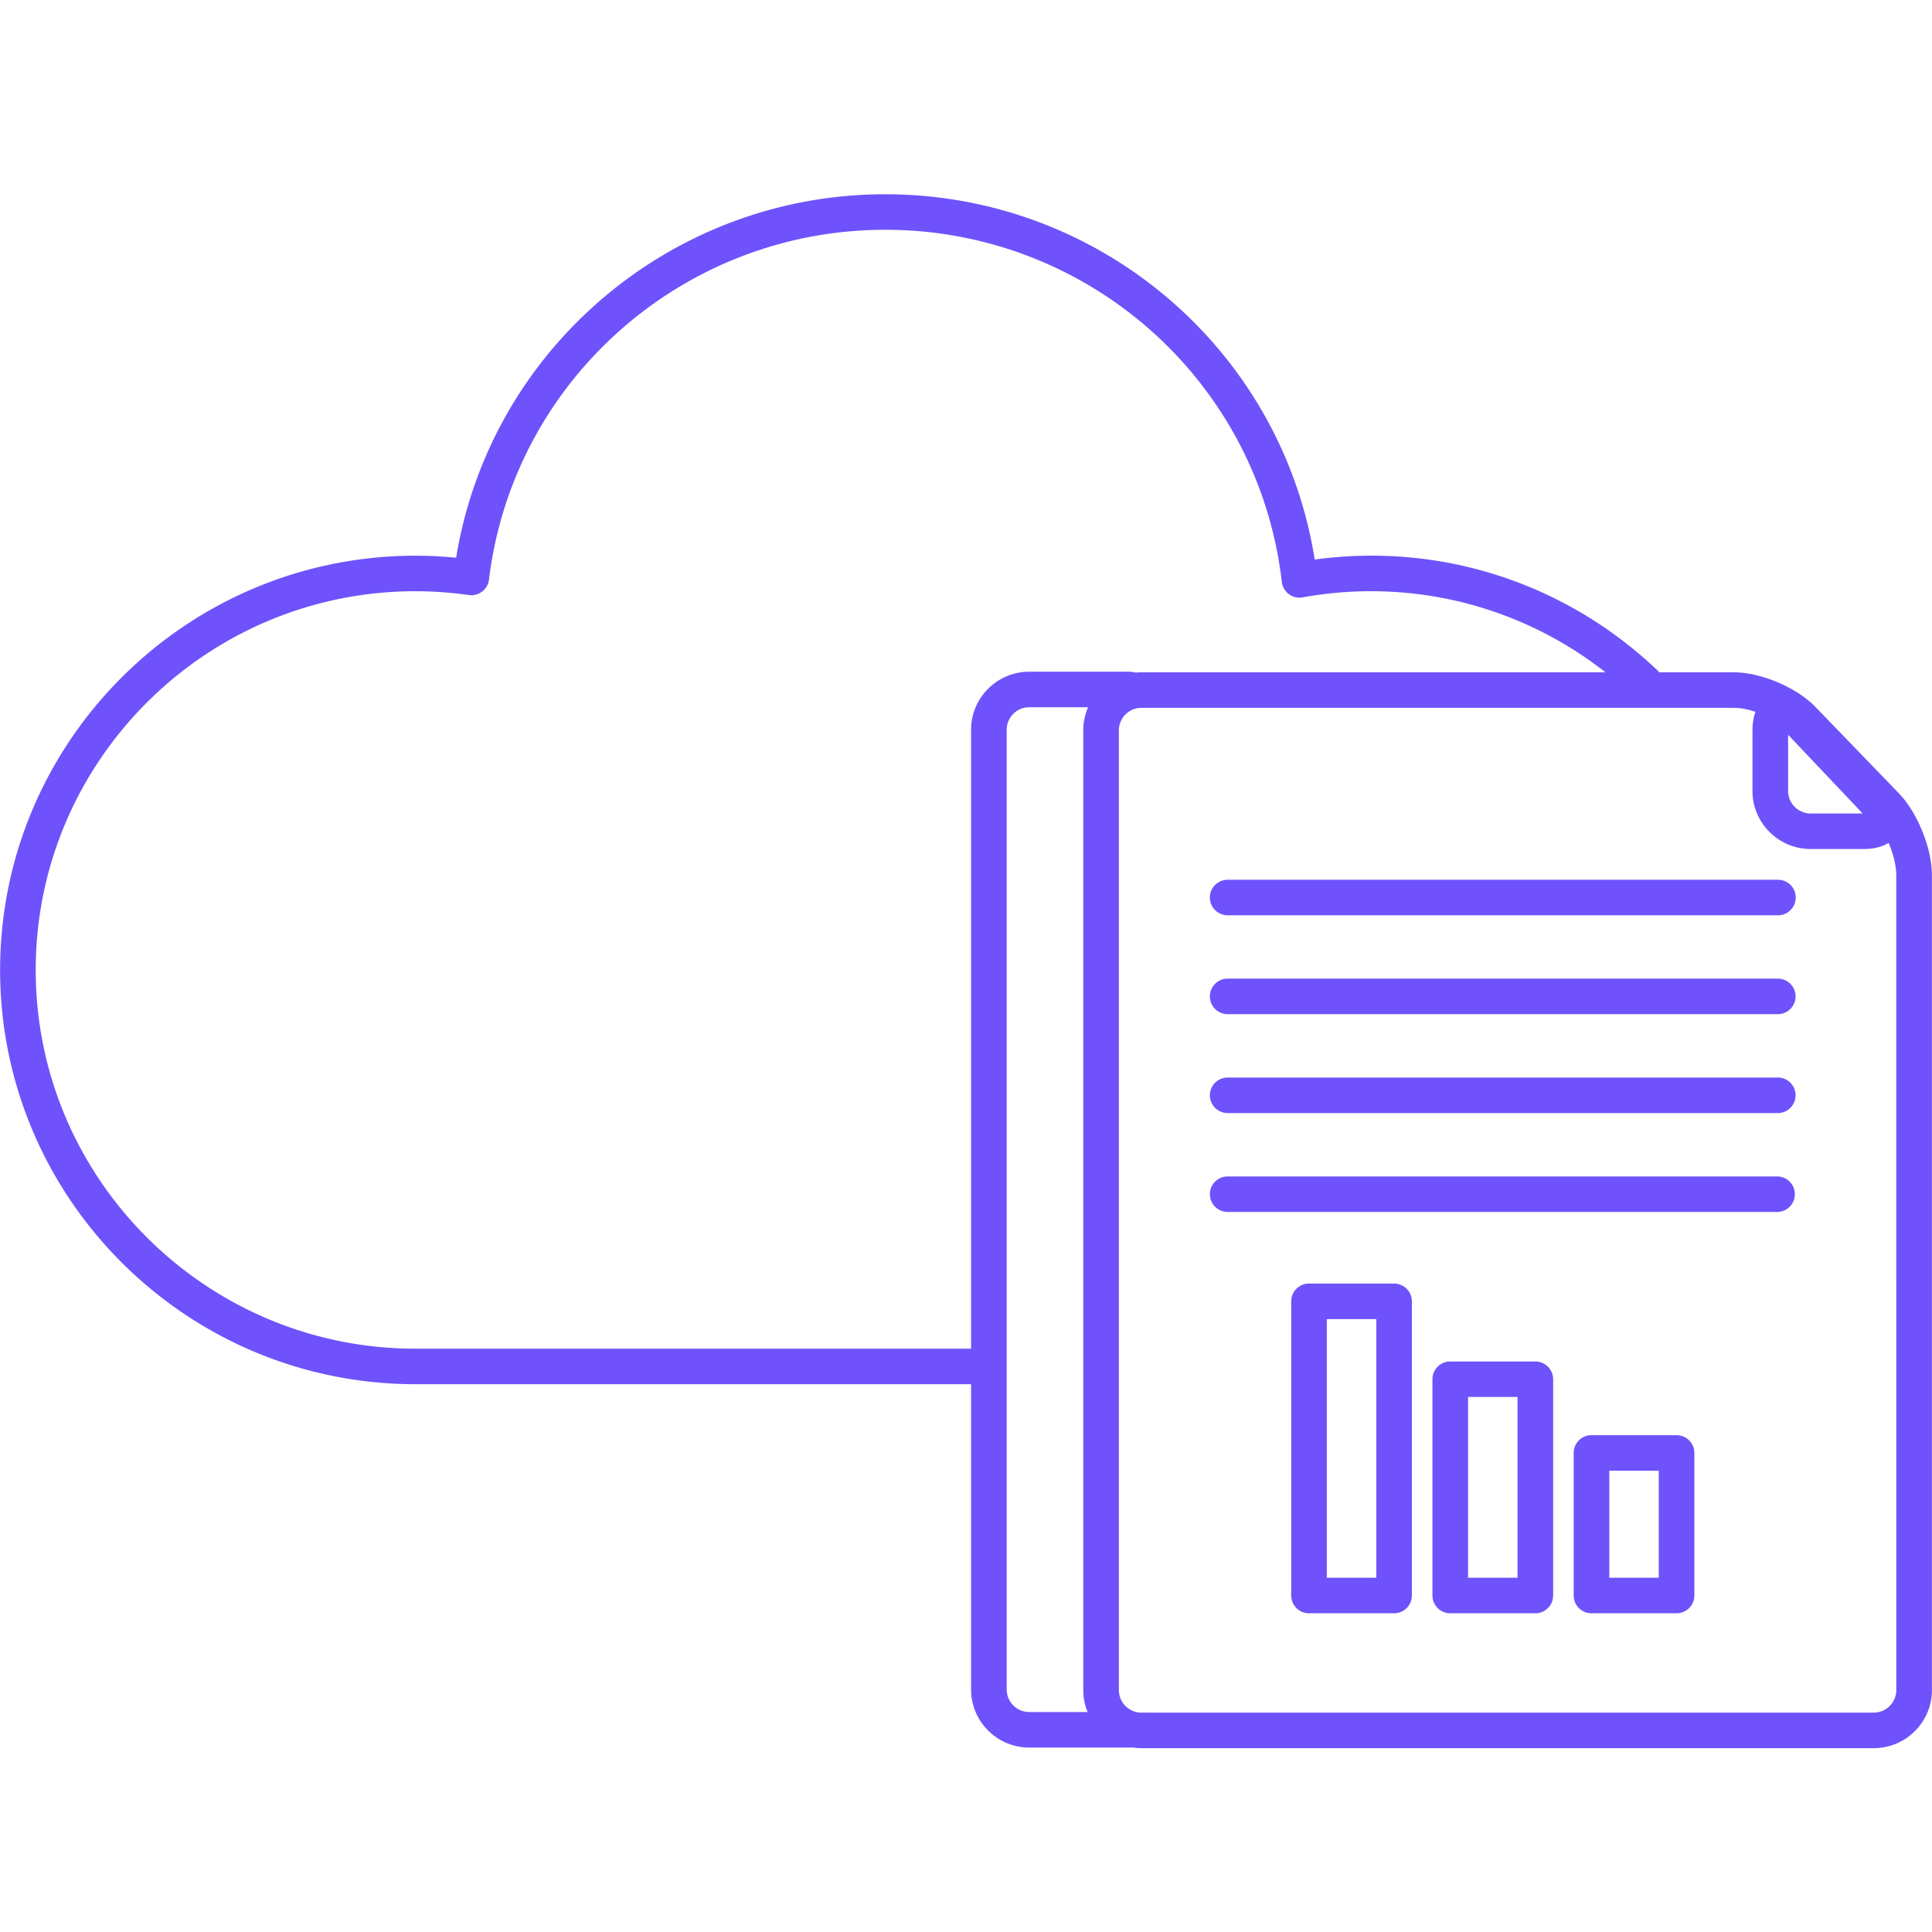 <svg xmlns="http://www.w3.org/2000/svg" width="200" viewBox="0 0 150 150" height="200" version="1.0"><defs><clipPath id="a"><path d="M75 52h15v83.75H75Zm0 0"/></clipPath><clipPath id="b"><path d="M84 52h66v83.75H84Zm0 0"/></clipPath></defs><path fill="#6f52fb" d="M75.785 107.469H32.262c-17.785 0-32.254-14.426-32.254-32.16 0-17.735 14.469-32.164 32.254-32.164 1.035 0 2.09.054 3.152.156 2.637-16.184 16.723-28.219 33.316-28.219 16.676 0 30.766 12.09 33.344 28.36 9.875-1.344 19.531 1.874 26.594 8.59.55.527.57 1.398.043 1.948-.527.551-1.402.57-1.953.047a29.402 29.402 0 0 0-20.348-8.125c-1.742 0-3.512.16-5.27.477-.378.07-.765-.02-1.07-.25a1.36 1.36 0 0 1-.55-.945C97.723 29.594 84.484 17.84 68.73 17.84c-15.66 0-28.886 11.672-30.765 27.16-.047.367-.235.7-.528.926a1.406 1.406 0 0 1-1.035.273 29.992 29.992 0 0 0-4.14-.297c-16.258 0-29.489 13.192-29.489 29.407 0 16.21 13.23 29.402 29.489 29.402h43.523c.762 0 1.383.617 1.383 1.379s-.621 1.379-1.383 1.379"/><g clip-path="url(#a)"><path fill="#6f52fb" d="M87.629 135.68H79.91c-2.488 0-4.515-2.02-4.515-4.504v-74.52c0-2.484 2.027-4.504 4.515-4.504h7.719a1.38 1.38 0 1 1 0 2.758H79.91c-.965 0-1.75.785-1.75 1.746v74.52c0 .96.785 1.746 1.75 1.746h7.719a1.38 1.38 0 1 1 0 2.758"/></g><g clip-path="url(#b)"><path fill="#6f52fb" d="M147.227 131.223c0 .96-.79 1.746-1.754 1.746H88.62c-.965 0-1.75-.785-1.75-1.746v-74.52c0-.965.785-1.746 1.75-1.746h46c.5 0 1.086.113 1.672.309-.14.39-.23.867-.23 1.437v4.711c0 2.48 2.027 4.504 4.519 4.504h4.106c.886 0 1.503-.207 1.945-.477.355.848.594 1.762.594 2.485Zm-8.399-74.176 5.79 6.113h-4.036a1.755 1.755 0 0 1-1.754-1.746Zm8.598 4.543-6.492-6.719c-1.454-1.5-4.223-2.672-6.313-2.672h-46c-2.488 0-4.516 2.02-4.516 4.504v74.52c0 2.484 2.028 4.504 4.516 4.504h56.852c2.492 0 4.52-2.02 4.52-4.504V67.926c0-2.067-1.126-4.848-2.567-6.336"/></g><path fill="#6f52fb" d="M137.977 71.063h-42.66a1.382 1.382 0 0 1-1.383-1.38c0-.761.62-1.378 1.382-1.378h42.66a1.38 1.38 0 1 1 0 2.757M137.977 78.738h-42.66a1.382 1.382 0 0 1-1.383-1.379c0-.761.62-1.379 1.382-1.379h42.66a1.38 1.38 0 1 1 0 2.758M137.977 86.418h-42.66a1.385 1.385 0 0 1-1.383-1.379c0-.762.62-1.379 1.382-1.379h42.66a1.38 1.38 0 1 1 0 2.758M137.977 94.094h-42.66a1.382 1.382 0 0 1-1.383-1.38c0-.76.62-1.374 1.382-1.374h42.66a1.376 1.376 0 1 1 0 2.754M103.016 122.496h3.84v-20.082h-3.84Zm5.222 2.758h-6.605a1.38 1.38 0 0 1-1.383-1.379v-22.84a1.38 1.38 0 0 1 1.383-1.379h6.605c.762 0 1.38.617 1.38 1.38v22.839c0 .762-.618 1.379-1.38 1.379M113.98 122.496h3.84v-14.035h-3.84Zm5.223 2.758h-6.605a1.38 1.38 0 0 1-1.383-1.379v-16.793c0-.758.617-1.379 1.383-1.379h6.605c.762 0 1.383.621 1.383 1.379v16.793c0 .762-.621 1.379-1.383 1.379M124.945 122.496h3.84v-8.308h-3.84Zm5.223 2.758h-6.606a1.38 1.38 0 0 1-1.382-1.379v-11.066c0-.766.617-1.38 1.382-1.38h6.606a1.38 1.38 0 0 1 1.383 1.38v11.066c0 .762-.621 1.379-1.383 1.379"/></svg>